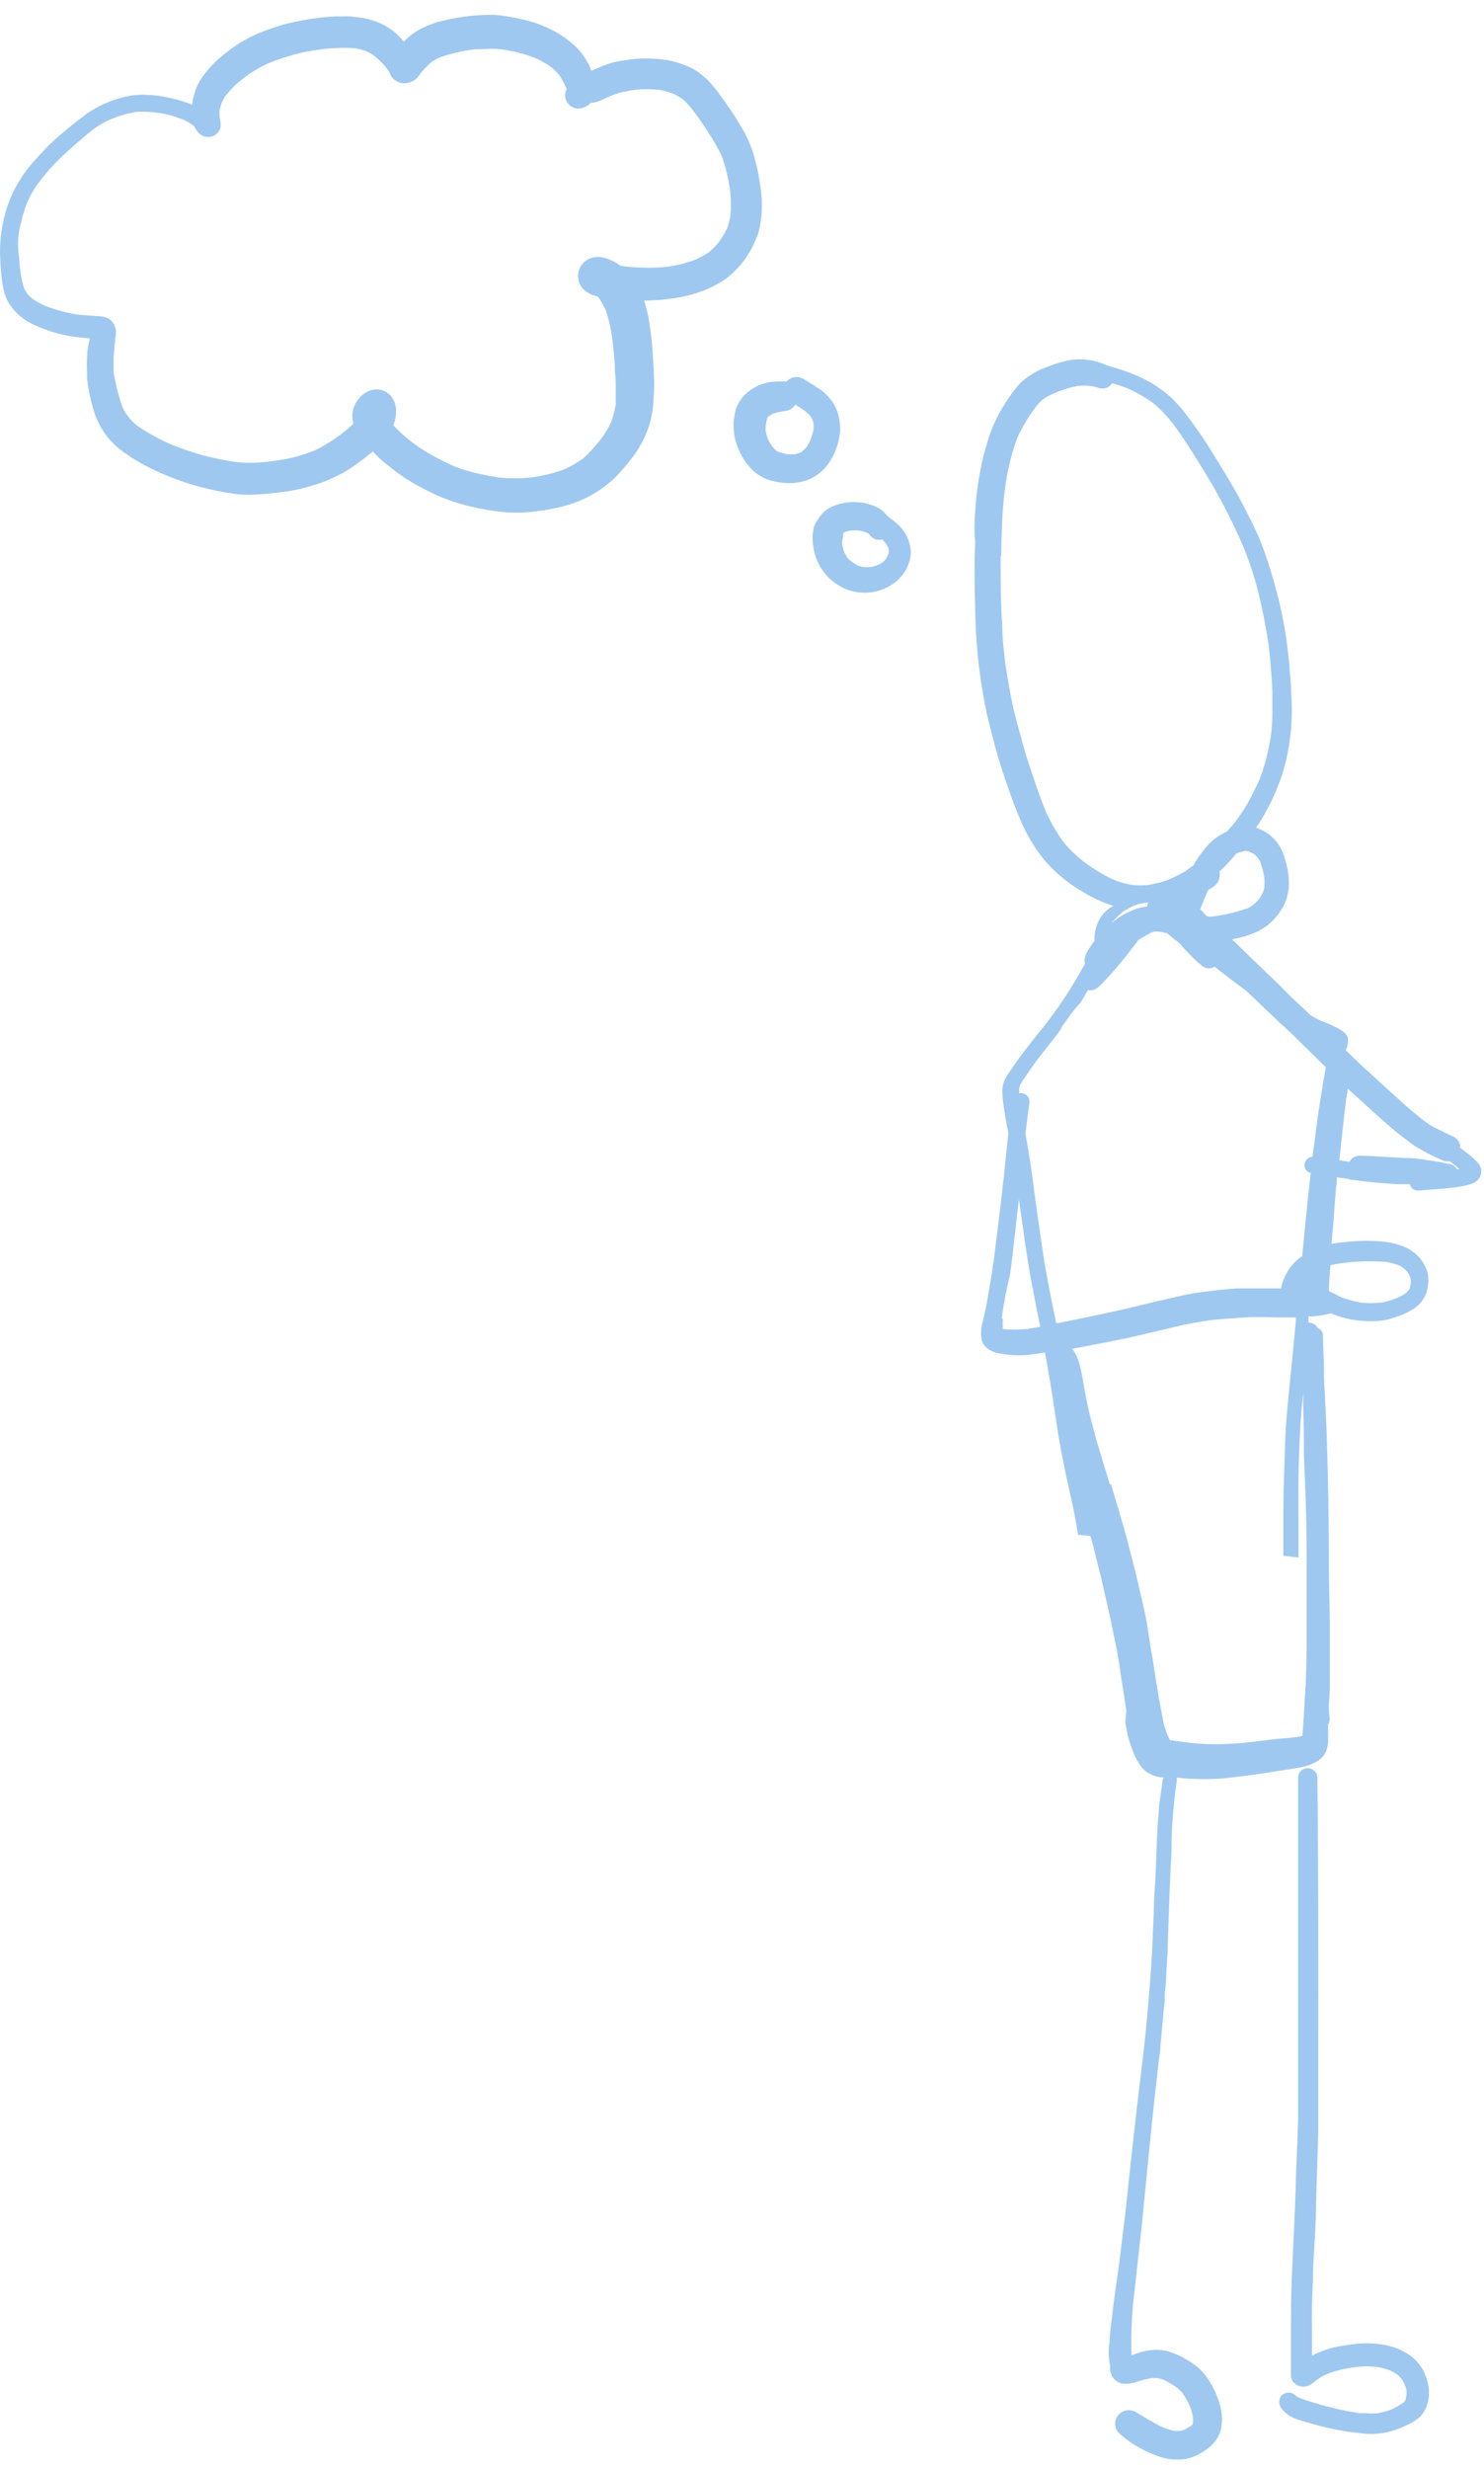 <?xml version="1.0" encoding="UTF-8"?> <svg xmlns="http://www.w3.org/2000/svg" width="77" height="128" viewBox="0 0 77 128" fill="none"><path d="M50.612 26.325C50.654 25.72 50.73 25.118 50.842 24.522C50.893 24.241 50.95 23.955 51.02 23.674C51.09 23.394 51.173 23.12 51.256 22.846C51.435 22.255 51.686 21.688 52.001 21.158C52.233 20.771 52.491 20.401 52.772 20.049C52.988 19.796 53.244 19.581 53.531 19.412C53.73 19.28 53.944 19.171 54.168 19.087C54.545 18.928 54.935 18.8 55.334 18.704C56.047 18.553 56.791 18.64 57.449 18.953C57.899 19.072 58.342 19.216 58.774 19.386C59.339 19.609 59.87 19.907 60.355 20.272C60.476 20.367 60.603 20.463 60.718 20.565C60.833 20.667 60.96 20.807 61.081 20.935C61.29 21.161 61.486 21.399 61.667 21.648C62.018 22.113 62.349 22.598 62.667 23.088C63.305 24.101 63.942 25.127 64.509 26.198C64.776 26.726 65.057 27.255 65.293 27.797C65.537 28.382 65.749 28.98 65.93 29.587C66.279 30.707 66.545 31.85 66.726 33.009C66.899 34.223 66.999 35.446 67.026 36.672C67.026 36.781 67.026 36.889 67.026 37.004C67.013 38.085 66.841 39.158 66.516 40.19C66.319 40.778 66.074 41.349 65.783 41.897C65.649 42.152 65.509 42.401 65.356 42.643L65.171 42.91C65.437 42.998 65.685 43.132 65.904 43.305C66.081 43.452 66.236 43.623 66.363 43.815C66.507 44.05 66.614 44.306 66.682 44.573C66.805 44.948 66.869 45.339 66.873 45.733C66.873 45.809 66.873 45.879 66.873 45.95C66.856 46.165 66.818 46.379 66.758 46.587C66.675 46.834 66.557 47.068 66.408 47.281C66.168 47.636 65.855 47.936 65.49 48.16C65.288 48.279 65.074 48.377 64.853 48.453C64.688 48.514 64.52 48.565 64.35 48.606L63.929 48.702L64.796 49.543C65.293 50.034 65.802 50.511 66.306 50.996L67.045 51.741L67.803 52.442L67.994 52.633C68.166 52.729 68.338 52.831 68.517 52.914C68.916 53.05 69.299 53.231 69.657 53.455C69.73 53.507 69.794 53.569 69.848 53.64C69.891 53.693 69.924 53.753 69.944 53.818C69.947 53.873 69.947 53.929 69.944 53.984C69.944 53.984 69.944 53.984 69.944 54.022C69.939 54.083 69.929 54.142 69.912 54.201C69.912 54.283 69.855 54.36 69.823 54.443C70.116 54.73 70.409 55.023 70.715 55.303L72.225 56.679C72.703 57.112 73.181 57.546 73.69 57.953L73.983 58.176C74.184 58.321 74.397 58.447 74.621 58.553L75.449 58.947C75.599 59.036 75.709 59.18 75.755 59.349C75.761 59.4 75.761 59.451 75.755 59.502L76.061 59.731C76.182 59.827 76.303 59.916 76.417 60.018L76.564 60.158C76.648 60.243 76.723 60.337 76.787 60.438L76.857 60.604C76.86 60.663 76.86 60.723 76.857 60.782C76.845 60.92 76.789 61.049 76.698 61.152C76.609 61.246 76.5 61.318 76.379 61.362C76.256 61.412 76.128 61.448 75.997 61.471C75.818 61.509 75.64 61.541 75.455 61.566H75.487H75.423C74.786 61.649 74.206 61.675 73.595 61.725C73.531 61.727 73.467 61.715 73.408 61.691C73.349 61.667 73.295 61.631 73.251 61.585C73.2 61.531 73.163 61.465 73.142 61.394H72.505C71.766 61.35 71.021 61.286 70.281 61.184L69.944 61.139H70.065L69.364 61.037C69.364 61.222 69.364 61.407 69.319 61.592C69.275 62.165 69.23 62.732 69.192 63.306C69.16 63.701 69.122 64.089 69.084 64.484L69.434 64.433L69.931 64.382C70.566 64.312 71.207 64.312 71.843 64.382C72.216 64.423 72.581 64.52 72.926 64.669C73.195 64.788 73.435 64.964 73.631 65.184C73.826 65.403 73.973 65.662 74.06 65.944C74.096 66.081 74.113 66.222 74.111 66.364C74.11 66.553 74.086 66.741 74.041 66.925C73.993 67.095 73.917 67.256 73.818 67.403C73.72 67.539 73.604 67.661 73.474 67.766C73.181 67.977 72.856 68.141 72.512 68.25C72.359 68.307 72.206 68.358 72.046 68.403C71.866 68.443 71.683 68.471 71.499 68.486C71.272 68.502 71.044 68.502 70.817 68.486C70.578 68.473 70.339 68.448 70.103 68.409C69.808 68.349 69.519 68.266 69.237 68.161L69.045 68.091C68.754 68.17 68.455 68.221 68.153 68.244C68.067 68.253 67.979 68.253 67.892 68.244V68.454C67.889 68.492 67.889 68.53 67.892 68.569C67.966 68.568 68.039 68.582 68.107 68.611C68.175 68.639 68.236 68.681 68.287 68.734C68.326 68.771 68.359 68.814 68.383 68.862C68.456 68.885 68.521 68.931 68.568 68.993C68.615 69.054 68.641 69.129 68.644 69.206C68.644 69.747 68.682 70.283 68.695 70.818C68.695 71.238 68.695 71.665 68.733 72.092C68.778 73.022 68.829 73.953 68.854 74.883C68.918 76.718 68.937 78.553 68.95 80.388V80.77C68.95 81.955 68.988 83.134 69.001 84.313C69.001 84.95 69.001 85.587 69.001 86.269V86.785C69.001 87.333 69.001 87.881 68.944 88.435C68.944 88.671 68.982 88.913 68.995 89.149C68.99 89.234 68.962 89.316 68.912 89.385C68.912 89.48 68.912 89.576 68.912 89.671C68.912 89.767 68.912 89.856 68.912 89.945C68.909 90.001 68.909 90.056 68.912 90.111C68.922 90.271 68.909 90.432 68.873 90.589C68.845 90.715 68.795 90.836 68.727 90.946C68.638 91.078 68.526 91.192 68.395 91.283C68.166 91.423 67.917 91.526 67.656 91.589C67.408 91.653 67.153 91.685 66.905 91.723C66.051 91.85 65.21 92.003 64.356 92.099C63.948 92.144 63.534 92.207 63.126 92.22C62.702 92.243 62.276 92.243 61.852 92.22C61.584 92.22 61.317 92.182 61.049 92.156C61.074 92.242 61.074 92.332 61.049 92.418C61.011 92.691 60.973 92.959 60.941 93.233C60.883 93.832 60.826 94.424 60.801 95.023C60.775 95.622 60.801 96.183 60.743 96.757C60.686 98.031 60.641 99.356 60.597 100.656C60.597 101.223 60.546 101.79 60.514 102.357C60.514 102.669 60.469 102.994 60.444 103.3C60.418 103.606 60.444 103.854 60.386 104.135L60.214 106.046C60.214 106.333 60.151 106.613 60.119 106.894L59.985 108.072C59.711 110.506 59.488 112.947 59.24 115.387C59.125 116.508 58.991 117.63 58.87 118.751C58.728 119.854 58.674 120.966 58.711 122.077V122.115C58.851 122.058 58.997 122.007 59.144 121.963C59.352 121.901 59.565 121.858 59.781 121.835C60.163 121.8 60.548 121.859 60.903 122.007C61.209 122.127 61.501 122.279 61.775 122.46C61.93 122.559 62.077 122.67 62.215 122.791C62.376 122.943 62.522 123.112 62.648 123.294C62.861 123.6 63.035 123.932 63.164 124.282C63.306 124.638 63.388 125.014 63.407 125.397V125.454C63.403 125.606 63.386 125.757 63.356 125.907C63.324 126.07 63.266 126.227 63.184 126.372C63.158 126.422 63.126 126.469 63.088 126.512C63.024 126.604 62.952 126.689 62.871 126.767C62.571 127.049 62.215 127.266 61.826 127.404C61.62 127.471 61.406 127.509 61.189 127.519C60.798 127.529 60.408 127.462 60.042 127.321C59.653 127.18 59.278 127.003 58.921 126.792C58.62 126.602 58.335 126.389 58.067 126.155C57.957 126.045 57.886 125.901 57.867 125.747C57.847 125.592 57.879 125.435 57.959 125.301C58.054 125.142 58.209 125.026 58.388 124.978C58.568 124.931 58.759 124.955 58.921 125.046C59.15 125.174 59.367 125.314 59.596 125.448C59.826 125.582 60.093 125.735 60.355 125.856C60.537 125.925 60.725 125.983 60.915 126.028H61.247L61.45 125.97C61.573 125.906 61.692 125.836 61.807 125.76L61.897 125.677V125.645V125.562C61.903 125.478 61.903 125.392 61.897 125.308C61.862 125.119 61.811 124.933 61.744 124.753C61.632 124.511 61.5 124.279 61.349 124.059C61.262 123.965 61.171 123.875 61.075 123.791C60.85 123.631 60.611 123.493 60.361 123.377C60.257 123.338 60.151 123.309 60.042 123.288H59.768C59.503 123.337 59.242 123.403 58.985 123.485C58.74 123.581 58.474 123.612 58.214 123.575C58.104 123.551 58.001 123.503 57.911 123.435C57.822 123.367 57.749 123.279 57.698 123.18C57.638 123.063 57.605 122.935 57.602 122.804C57.602 122.759 57.602 122.721 57.602 122.676C57.556 122.454 57.533 122.228 57.532 122.001C57.532 121.803 57.532 121.612 57.577 121.415C57.577 120.981 57.653 120.554 57.698 120.14C57.793 119.236 57.933 118.331 58.061 117.426C58.201 116.273 58.354 115.113 58.475 113.953C58.596 112.794 58.736 111.5 58.876 110.277C59.029 108.931 59.187 107.588 59.348 106.25C59.424 105.645 59.475 105.04 59.533 104.434C59.59 103.829 59.635 103.217 59.686 102.606C59.775 101.484 59.813 100.363 59.864 99.235C59.864 98.598 59.921 97.961 59.953 97.292C59.985 96.623 59.998 96.113 60.023 95.527C60.049 94.941 60.068 94.514 60.119 94.01C60.119 93.736 60.163 93.456 60.202 93.182C60.24 92.908 60.285 92.577 60.329 92.277C60.337 92.234 60.354 92.192 60.38 92.156C60.271 92.152 60.162 92.137 60.055 92.112C59.92 92.078 59.79 92.029 59.666 91.965C59.544 91.905 59.432 91.825 59.335 91.729C59.162 91.539 59.019 91.324 58.908 91.092C58.774 90.785 58.659 90.471 58.564 90.149C58.488 89.869 58.443 89.576 58.386 89.289L58.443 88.697L58.252 87.46C58.175 86.97 58.105 86.486 58.029 85.995C57.953 85.504 57.863 85.16 57.781 84.721C57.615 83.867 57.411 83.013 57.22 82.172C57.143 81.822 57.054 81.471 56.965 81.127C56.876 80.783 56.793 80.407 56.697 80.05C56.659 79.91 56.614 79.77 56.576 79.63L55.939 79.572C55.882 79.222 55.824 78.878 55.754 78.527C55.659 78.018 55.538 77.502 55.423 76.992C55.308 76.482 55.206 75.934 55.098 75.405C54.99 74.876 54.913 74.399 54.837 73.895C54.76 73.392 54.678 72.857 54.601 72.341C54.486 71.595 54.359 70.856 54.219 70.117L53.664 70.206C53.371 70.248 53.075 70.267 52.779 70.263C52.436 70.26 52.094 70.222 51.759 70.149C51.597 70.111 51.442 70.046 51.3 69.958C51.206 69.898 51.123 69.82 51.059 69.728C50.994 69.636 50.949 69.532 50.925 69.422C50.88 69.108 50.906 68.788 51.001 68.486C51.071 68.199 51.135 67.906 51.192 67.613C51.294 67.014 51.409 66.409 51.498 65.803C51.498 65.669 51.536 65.536 51.555 65.402C51.708 64.223 51.849 63.038 51.989 61.859C52.059 61.222 52.135 60.585 52.193 59.948C52.231 59.566 52.275 59.177 52.32 58.788C52.32 58.635 52.263 58.482 52.237 58.33C52.193 58.068 52.148 57.813 52.11 57.552C52.062 57.28 52.03 57.006 52.014 56.73C51.997 56.542 52.012 56.352 52.059 56.169C52.133 55.962 52.239 55.766 52.371 55.59L52.811 54.953C53.263 54.315 53.766 53.716 54.251 53.105C54.828 52.361 55.358 51.583 55.837 50.773L56.296 49.97C56.264 49.849 56.264 49.721 56.296 49.6C56.34 49.48 56.398 49.364 56.468 49.256C56.538 49.129 56.621 49.014 56.704 48.893L56.786 48.785C56.79 48.738 56.79 48.691 56.786 48.645C56.793 48.444 56.825 48.245 56.882 48.052C56.94 47.867 57.024 47.691 57.131 47.53C57.295 47.293 57.514 47.099 57.768 46.962C57.237 46.796 56.728 46.567 56.251 46.281C55.725 45.979 55.234 45.62 54.786 45.21C54.344 44.802 53.959 44.337 53.639 43.828C53.486 43.586 53.34 43.343 53.212 43.089C53.085 42.834 52.919 42.451 52.791 42.139C52.569 41.61 52.384 41.062 52.199 40.521C52.014 39.979 51.823 39.4 51.67 38.839C51.517 38.278 51.358 37.654 51.218 37.055C51.078 36.456 50.995 35.901 50.899 35.322C50.719 34.102 50.62 32.872 50.6 31.639C50.568 30.454 50.549 29.269 50.6 28.077C50.536 27.529 50.568 26.892 50.612 26.325ZM58.175 47.351L58.016 47.485L57.94 47.555L57.787 47.721C57.768 47.736 57.751 47.753 57.736 47.772C57.715 47.798 57.695 47.825 57.678 47.855C57.789 47.758 57.907 47.669 58.029 47.587C58.314 47.394 58.623 47.238 58.947 47.122C59.134 47.057 59.329 47.016 59.526 47.001C59.53 46.928 59.547 46.857 59.577 46.791H59.501C59.408 46.803 59.317 46.822 59.227 46.848H59.157C58.933 46.908 58.719 46.998 58.52 47.115C58.398 47.179 58.283 47.254 58.175 47.339V47.351ZM64.687 47.115C64.8 47.065 64.906 47.003 65.006 46.931C65.124 46.832 65.232 46.723 65.331 46.606C65.403 46.499 65.469 46.388 65.528 46.274C65.558 46.198 65.582 46.119 65.598 46.039C65.614 45.846 65.614 45.652 65.598 45.459C65.547 45.195 65.477 44.935 65.388 44.681C65.35 44.611 65.318 44.548 65.273 44.478L65.101 44.306C65.024 44.255 64.943 44.21 64.859 44.172C64.796 44.146 64.729 44.127 64.662 44.114H64.611C64.457 44.147 64.306 44.19 64.158 44.242C64.005 44.42 63.853 44.599 63.693 44.771C63.534 44.943 63.413 45.051 63.273 45.191C63.307 45.349 63.289 45.513 63.223 45.66C63.156 45.807 63.044 45.928 62.903 46.007L62.725 46.121L62.667 46.172C62.534 46.491 62.406 46.81 62.272 47.141C62.368 47.236 62.464 47.332 62.553 47.434C62.586 47.458 62.615 47.486 62.642 47.517H62.706H62.897C63.507 47.445 64.107 47.306 64.687 47.103V47.115ZM75.322 60.279L75.219 60.203C75.069 60.225 74.915 60.198 74.78 60.126C74.314 59.925 73.862 59.69 73.429 59.425C73.275 59.325 73.126 59.216 72.983 59.1C72.805 58.967 72.62 58.826 72.448 58.686C71.894 58.221 71.352 57.737 70.817 57.246L69.925 56.437C69.925 56.647 69.861 56.851 69.835 57.074C69.708 58.1 69.606 59.126 69.492 60.152L70.02 60.235C70.07 60.138 70.146 60.056 70.239 60C70.333 59.944 70.44 59.915 70.549 59.916C70.951 59.916 71.352 59.954 71.753 59.973L72.894 60.037C73.259 60.037 73.622 60.069 73.983 60.133C74.404 60.19 74.812 60.266 75.258 60.356C75.328 60.373 75.394 60.405 75.452 60.45C75.509 60.495 75.556 60.552 75.589 60.617H75.736C75.583 60.483 75.455 60.381 75.322 60.279ZM69.218 67.065C69.3 67.091 69.376 67.134 69.441 67.192C69.809 67.346 70.194 67.459 70.587 67.53C70.956 67.571 71.328 67.571 71.696 67.53C71.975 67.474 72.249 67.391 72.512 67.281C72.656 67.219 72.794 67.144 72.926 67.058C72.984 67.007 73.039 66.951 73.091 66.893L73.136 66.816C73.163 66.735 73.184 66.652 73.2 66.568C73.206 66.487 73.206 66.406 73.2 66.326C73.189 66.265 73.172 66.205 73.149 66.147C73.115 66.081 73.077 66.017 73.034 65.956C72.969 65.879 72.899 65.807 72.824 65.74C72.737 65.681 72.645 65.63 72.55 65.587C72.342 65.514 72.129 65.458 71.913 65.421C71.111 65.363 70.306 65.39 69.511 65.504L69.033 65.593C68.995 66.039 68.956 66.485 68.95 66.931L69.103 67.014L69.218 67.065ZM57.64 76.941C57.895 77.769 58.137 78.591 58.373 79.419C58.469 79.757 58.558 80.095 58.641 80.439C58.724 80.783 58.851 81.216 58.94 81.611C59.125 82.427 59.329 83.236 59.494 84.058L59.717 85.511C59.813 85.963 59.864 86.415 59.94 86.868C60.017 87.32 60.068 87.677 60.138 88.078C60.208 88.48 60.278 88.83 60.355 89.213C60.4 89.45 60.468 89.683 60.559 89.907C60.609 90.015 60.654 90.117 60.711 90.219C61.208 90.283 61.705 90.366 62.209 90.398C62.798 90.439 63.39 90.439 63.98 90.398C64.534 90.366 65.082 90.302 65.637 90.226C66.191 90.149 66.733 90.124 67.274 90.06L67.58 89.996C67.637 89.27 67.669 88.537 67.72 87.804C67.771 87.072 67.79 86.186 67.797 85.371C67.797 83.701 67.797 82.032 67.797 80.362C67.797 78.693 67.72 77.068 67.656 75.418C67.656 74.622 67.656 73.825 67.618 73.029C67.618 72.755 67.618 72.481 67.618 72.2C67.561 72.742 67.51 73.284 67.478 73.825C67.427 74.711 67.395 75.597 67.376 76.482C67.357 77.368 67.376 78.272 67.376 79.165C67.376 79.566 67.376 79.967 67.376 80.362V80.751L66.592 80.662V80.324C66.592 79.904 66.592 79.483 66.592 79.05C66.592 78.145 66.592 77.247 66.631 76.342C66.669 75.437 66.669 74.641 66.733 73.793C66.796 72.946 66.898 72.022 66.981 71.136C67.064 70.251 67.159 69.384 67.236 68.505C67.236 68.435 67.236 68.371 67.236 68.301H66.433C65.828 68.301 65.216 68.256 64.604 68.301C63.993 68.346 63.33 68.384 62.725 68.454L61.877 68.594C61.572 68.651 61.24 68.722 60.966 68.792L59.208 69.206C58.023 69.486 56.818 69.703 55.62 69.932C55.773 70.103 55.886 70.305 55.952 70.525C56.021 70.733 56.076 70.946 56.117 71.162C56.194 71.525 56.239 71.895 56.315 72.264C56.391 72.634 56.455 73.016 56.551 73.379C56.646 73.742 56.774 74.214 56.888 74.653C57.092 75.348 57.341 76.151 57.583 76.954L57.64 76.941ZM52.033 68.358C52.024 68.541 52.024 68.724 52.033 68.906C52.444 68.945 52.858 68.945 53.269 68.906C53.505 68.874 53.741 68.83 53.977 68.785L53.728 67.549C53.633 67.046 53.531 66.542 53.441 66.033C53.263 65.007 53.123 63.975 52.976 62.943C52.938 62.688 52.906 62.433 52.868 62.178C52.76 63.146 52.645 64.089 52.537 65.071C52.498 65.389 52.454 65.708 52.416 66.026C52.231 66.804 52.072 67.587 51.976 68.371L52.033 68.358ZM55.104 53.283C54.716 53.812 54.302 54.328 53.894 54.844C53.732 55.052 53.58 55.265 53.435 55.481C53.352 55.602 53.276 55.724 53.187 55.844C53.092 55.972 53.007 56.106 52.932 56.246C52.912 56.302 52.895 56.36 52.881 56.418C52.881 56.507 52.881 56.596 52.881 56.686C52.95 56.667 53.022 56.667 53.091 56.686C53.204 56.718 53.301 56.793 53.359 56.896C53.417 57.001 53.433 57.124 53.403 57.24L53.365 57.527C53.308 57.947 53.257 58.361 53.206 58.801C53.244 58.986 53.276 59.164 53.308 59.349C53.448 60.139 53.556 60.935 53.658 61.725C53.798 62.777 53.951 63.828 54.11 64.911C54.27 65.995 54.474 66.969 54.678 67.995C54.722 68.193 54.76 68.397 54.799 68.594H54.926L56.71 68.225C57.315 68.103 57.921 67.97 58.52 67.829C59.118 67.689 59.711 67.536 60.31 67.403C60.909 67.269 61.482 67.116 62.081 67.027C62.782 66.925 63.483 66.848 64.184 66.797C64.502 66.797 64.821 66.797 65.14 66.797C65.458 66.797 65.777 66.797 66.057 66.797H66.484V66.715C66.539 66.471 66.629 66.237 66.752 66.02C66.944 65.659 67.225 65.352 67.567 65.128C67.631 64.453 67.701 63.771 67.765 63.095C67.829 62.42 67.924 61.573 68.007 60.808L67.892 60.77C67.827 60.73 67.772 60.675 67.733 60.611C67.7 60.545 67.684 60.472 67.686 60.398C67.689 60.325 67.709 60.253 67.747 60.189C67.784 60.126 67.837 60.073 67.9 60.035C67.963 59.997 68.035 59.976 68.109 59.973C68.109 59.744 68.166 59.515 68.198 59.279C68.255 58.833 68.306 58.387 68.37 57.934C68.434 57.482 68.504 57.055 68.574 56.609C68.644 56.163 68.708 55.774 68.797 55.335L67.758 54.315L67.013 53.583L66.267 52.895L64.687 51.391C64.133 50.977 63.572 50.556 63.024 50.117C62.958 50.16 62.884 50.189 62.805 50.2C62.727 50.211 62.647 50.204 62.572 50.18C62.474 50.155 62.386 50.102 62.317 50.027L62.164 49.9L61.979 49.728L61.591 49.339C61.463 49.205 61.336 49.065 61.221 48.919L60.775 48.568L60.559 48.383L60.157 48.301C60.072 48.294 59.987 48.294 59.902 48.301L59.756 48.339C59.584 48.428 59.412 48.53 59.24 48.626L59.08 48.727L59.048 48.766C58.704 49.218 58.36 49.658 57.997 50.091L57.481 50.677L57.213 50.964L57.092 51.079C57.025 51.158 56.943 51.223 56.85 51.27C56.731 51.339 56.589 51.36 56.455 51.327C56.334 51.537 56.207 51.748 56.079 51.964C55.684 52.378 55.378 52.85 55.047 53.296L55.104 53.283ZM51.919 28.829C51.919 30.02 51.919 31.212 52.001 32.397C52.001 33.079 52.091 33.761 52.167 34.436C52.25 34.984 52.346 35.526 52.447 36.074C52.549 36.621 52.696 37.201 52.849 37.762C53.002 38.323 53.161 38.922 53.346 39.489C53.531 40.056 53.728 40.629 53.926 41.203C54.021 41.47 54.13 41.744 54.238 42.012C54.346 42.279 54.499 42.566 54.652 42.834C54.798 43.093 54.957 43.344 55.13 43.586C55.293 43.798 55.472 43.999 55.665 44.184C55.854 44.364 56.051 44.535 56.258 44.694C56.702 45.025 57.175 45.315 57.672 45.561L57.908 45.656C58.188 45.761 58.479 45.838 58.774 45.886C59.031 45.908 59.289 45.908 59.545 45.886C59.775 45.847 59.991 45.803 60.214 45.746C60.432 45.682 60.645 45.603 60.852 45.51C61.046 45.421 61.236 45.321 61.419 45.21H61.457C61.61 45.089 61.769 44.968 61.935 44.86L62.062 44.63C62.162 44.469 62.27 44.314 62.387 44.165C62.587 43.886 62.827 43.639 63.101 43.433C63.276 43.307 63.464 43.2 63.661 43.114C63.84 42.91 64.025 42.706 64.19 42.477C64.356 42.248 64.407 42.178 64.509 42.025C64.611 41.872 64.719 41.674 64.815 41.496C65.006 41.152 65.178 40.795 65.344 40.432C65.481 40.087 65.596 39.734 65.688 39.374C65.79 38.979 65.872 38.578 65.942 38.176C65.987 37.81 66.013 37.442 66.019 37.074C66.019 36.653 66.019 36.233 66.019 35.8C65.981 35.009 65.917 34.226 65.828 33.442C65.688 32.537 65.516 31.633 65.299 30.747C65.085 29.876 64.801 29.024 64.451 28.198C63.982 27.127 63.452 26.082 62.865 25.07C62.228 24.012 61.591 22.961 60.864 21.967C60.699 21.763 60.527 21.565 60.348 21.368C60.165 21.18 59.969 21.006 59.762 20.845C59.362 20.563 58.935 20.322 58.488 20.125C58.233 20.03 57.972 19.941 57.71 19.864C57.658 19.945 57.589 20.012 57.507 20.062C57.364 20.143 57.194 20.166 57.035 20.125C56.893 20.072 56.745 20.034 56.595 20.011C56.362 19.988 56.128 19.988 55.895 20.011C55.474 20.097 55.064 20.227 54.671 20.399L54.384 20.54C54.283 20.591 54.187 20.653 54.098 20.724C53.96 20.839 53.836 20.97 53.728 21.113C53.531 21.387 53.34 21.667 53.167 21.96C53.02 22.212 52.886 22.472 52.766 22.738C52.456 23.612 52.242 24.518 52.129 25.439C52.065 26 52.021 26.554 51.995 27.115C51.97 27.676 51.95 28.281 51.95 28.861L51.919 28.829Z" fill="#9EC8F0"></path><path d="M42.464 26.892C42.582 26.688 42.748 26.515 42.948 26.389C43.43 26.105 43.991 25.984 44.547 26.044C44.889 26.07 45.222 26.16 45.529 26.312C45.664 26.38 45.787 26.471 45.892 26.58C45.944 26.632 45.993 26.687 46.038 26.745L46.401 27.032C46.651 27.215 46.858 27.451 47.007 27.723C47.155 27.995 47.242 28.297 47.262 28.606V28.689C47.236 29.013 47.136 29.327 46.969 29.606C46.761 29.938 46.471 30.21 46.128 30.396C45.599 30.697 44.979 30.799 44.382 30.683C44.16 30.647 43.944 30.576 43.745 30.473C43.42 30.32 43.13 30.103 42.891 29.836C42.584 29.494 42.365 29.083 42.254 28.638C42.207 28.428 42.177 28.215 42.164 28.001C42.157 27.787 42.176 27.573 42.222 27.363C42.277 27.194 42.359 27.035 42.464 26.892ZM43.687 28.166C43.715 28.324 43.755 28.48 43.808 28.631C43.856 28.73 43.909 28.825 43.968 28.918C44.031 28.989 44.099 29.055 44.172 29.116C44.285 29.194 44.404 29.264 44.528 29.326C44.62 29.357 44.714 29.383 44.809 29.402C44.925 29.409 45.042 29.409 45.159 29.402C45.292 29.379 45.422 29.343 45.548 29.294C45.634 29.253 45.717 29.207 45.796 29.154C45.848 29.108 45.897 29.059 45.943 29.007C45.991 28.942 46.031 28.871 46.064 28.797C46.087 28.737 46.106 28.675 46.121 28.612V28.51L46.083 28.377C46.044 28.299 46 28.224 45.949 28.154C45.892 28.087 45.831 28.025 45.764 27.969C45.666 27.991 45.563 27.991 45.465 27.969C45.309 27.922 45.175 27.82 45.089 27.682L44.955 27.605C44.84 27.567 44.723 27.535 44.605 27.51C44.444 27.494 44.282 27.494 44.12 27.51C44.027 27.523 43.935 27.547 43.847 27.58L43.751 27.631V27.663C43.751 27.701 43.751 27.746 43.751 27.79C43.72 27.914 43.699 28.039 43.687 28.166Z" fill="#9EC8F0"></path><path d="M38.2 21.157C38.278 20.964 38.383 20.781 38.512 20.616C38.639 20.463 38.787 20.328 38.951 20.215C39.216 20.033 39.512 19.904 39.824 19.832C40.089 19.783 40.358 19.766 40.627 19.781C40.688 19.775 40.75 19.775 40.812 19.781C40.916 19.663 41.057 19.584 41.213 19.557C41.368 19.53 41.528 19.558 41.666 19.635C41.92 19.788 42.175 19.934 42.417 20.1C42.716 20.288 42.976 20.533 43.182 20.82C43.379 21.112 43.508 21.446 43.558 21.795C43.578 21.919 43.589 22.045 43.59 22.171C43.59 22.234 43.59 22.298 43.59 22.368C43.573 22.544 43.543 22.719 43.501 22.891C43.405 23.279 43.243 23.647 43.023 23.98C42.79 24.331 42.469 24.614 42.093 24.802C41.712 24.978 41.295 25.061 40.876 25.044C40.551 25.038 40.23 24.986 39.92 24.891C39.566 24.779 39.246 24.58 38.989 24.311C38.722 24.033 38.506 23.71 38.352 23.356C38.268 23.173 38.2 22.983 38.148 22.789C38.096 22.561 38.067 22.328 38.059 22.094C38.056 21.906 38.075 21.717 38.117 21.534C38.129 21.405 38.157 21.279 38.2 21.157ZM39.722 22.33C39.753 22.475 39.793 22.617 39.843 22.757C39.909 22.893 39.983 23.025 40.066 23.152C40.13 23.222 40.194 23.292 40.264 23.356L40.372 23.426C40.526 23.477 40.684 23.517 40.844 23.547C40.982 23.556 41.12 23.556 41.258 23.547L41.506 23.477L41.602 23.419C41.687 23.348 41.768 23.271 41.844 23.19C41.921 23.072 41.989 22.948 42.048 22.82C42.117 22.64 42.172 22.455 42.214 22.266C42.22 22.179 42.22 22.092 42.214 22.005C42.214 21.909 42.163 21.807 42.131 21.712L42.048 21.565C41.963 21.476 41.874 21.39 41.78 21.311C41.608 21.189 41.436 21.081 41.258 20.979C41.162 21.135 41.009 21.248 40.831 21.291C40.589 21.323 40.351 21.374 40.117 21.444L39.894 21.578L39.805 21.667V21.725C39.784 21.789 39.767 21.855 39.754 21.922C39.73 22.061 39.719 22.202 39.722 22.343V22.33Z" fill="#9EC8F0"></path><path d="M0.518 10.326C0.846 9.532 1.321 8.808 1.919 8.191C2.028 8.064 2.142 7.936 2.264 7.815C2.385 7.694 2.537 7.516 2.69 7.382C3.267 6.856 3.871 6.36 4.5 5.897C5.064 5.506 5.695 5.219 6.36 5.05C6.798 4.932 7.253 4.889 7.705 4.923C7.948 4.935 8.191 4.961 8.431 4.999C8.796 5.061 9.156 5.149 9.508 5.26C9.667 5.311 9.827 5.369 9.979 5.432C9.979 5.432 9.979 5.388 9.979 5.369C10.006 5.172 10.049 4.978 10.107 4.789C10.189 4.513 10.316 4.253 10.483 4.018C10.634 3.81 10.795 3.61 10.967 3.419C11.248 3.125 11.556 2.856 11.885 2.616C12.161 2.404 12.453 2.212 12.758 2.043C13.138 1.834 13.537 1.659 13.949 1.52C14.274 1.412 14.586 1.291 14.937 1.214C15.729 1.023 16.538 0.902 17.351 0.851C17.492 0.851 17.632 0.851 17.772 0.851C17.897 0.845 18.023 0.845 18.148 0.851L18.785 0.921C19.174 0.986 19.55 1.111 19.9 1.291C20.217 1.453 20.504 1.669 20.747 1.928L20.951 2.157L20.99 2.119C21.205 1.902 21.447 1.714 21.71 1.558C21.945 1.431 22.19 1.322 22.442 1.233C22.629 1.163 22.82 1.107 23.016 1.068C23.877 0.858 24.761 0.758 25.647 0.768C26.191 0.815 26.73 0.907 27.259 1.042C27.886 1.195 28.485 1.442 29.037 1.775C29.213 1.887 29.384 2.008 29.547 2.138C29.733 2.286 29.907 2.448 30.069 2.622C30.313 2.913 30.511 3.24 30.655 3.591C30.663 3.62 30.674 3.647 30.687 3.674C30.974 3.54 31.261 3.419 31.56 3.311C31.731 3.253 31.905 3.209 32.083 3.177C32.299 3.139 32.522 3.107 32.72 3.081C33.079 3.035 33.441 3.02 33.803 3.037C34.203 3.048 34.6 3.101 34.988 3.196C35.26 3.272 35.526 3.368 35.784 3.483C36.014 3.59 36.228 3.728 36.422 3.89C36.641 4.063 36.84 4.259 37.014 4.477C37.314 4.84 37.581 5.228 37.849 5.611C38.04 5.891 38.231 6.184 38.397 6.477C38.712 6.974 38.956 7.513 39.123 8.077C39.212 8.421 39.308 8.765 39.365 9.115C39.423 9.466 39.461 9.714 39.499 10.02C39.523 10.176 39.533 10.334 39.531 10.491C39.531 10.606 39.531 10.727 39.531 10.848C39.514 11.158 39.478 11.467 39.423 11.772C39.367 12.039 39.28 12.298 39.161 12.543C39.069 12.765 38.956 12.979 38.824 13.18C38.519 13.675 38.123 14.107 37.658 14.454C37.247 14.74 36.799 14.967 36.326 15.13C35.799 15.317 35.251 15.441 34.695 15.499C34.272 15.553 33.847 15.583 33.421 15.589C33.509 15.86 33.582 16.137 33.637 16.417C33.779 17.23 33.866 18.052 33.898 18.876C33.965 19.678 33.953 20.485 33.86 21.285C33.822 21.521 33.771 21.755 33.707 21.986C33.626 22.235 33.53 22.48 33.421 22.718C33.228 23.13 32.984 23.515 32.694 23.865C32.455 24.172 32.2 24.465 31.93 24.745C31.238 25.414 30.394 25.906 29.47 26.178C28.946 26.334 28.408 26.443 27.865 26.503C27.333 26.576 26.795 26.596 26.259 26.561C25.66 26.506 25.067 26.41 24.481 26.274C23.621 26.083 22.791 25.774 22.015 25.356C21.692 25.194 21.377 25.016 21.072 24.821C20.703 24.579 20.359 24.311 20.021 24.044C19.78 23.849 19.555 23.636 19.346 23.407C19.142 23.585 18.919 23.744 18.709 23.91C18.425 24.125 18.13 24.323 17.823 24.503C17.451 24.706 17.063 24.881 16.663 25.025C15.909 25.297 15.123 25.473 14.325 25.547C13.936 25.598 13.548 25.63 13.152 25.643C12.974 25.656 12.796 25.656 12.617 25.643C12.375 25.643 12.133 25.598 11.891 25.56C10.346 25.323 8.852 24.829 7.469 24.101C7.145 23.928 6.832 23.734 6.532 23.521C6.182 23.292 5.868 23.011 5.602 22.687C5.442 22.487 5.3 22.273 5.175 22.049C5.034 21.782 4.921 21.5 4.838 21.208C4.692 20.703 4.586 20.188 4.519 19.666C4.519 19.603 4.519 19.539 4.519 19.475C4.516 19.422 4.516 19.369 4.519 19.316C4.503 19.04 4.503 18.764 4.519 18.488C4.528 18.239 4.56 17.992 4.615 17.749C4.628 17.68 4.645 17.612 4.666 17.545L4.028 17.481C3.65 17.437 3.275 17.365 2.907 17.264C2.524 17.154 2.149 17.015 1.786 16.85C1.391 16.675 1.037 16.419 0.747 16.098C0.491 15.825 0.308 15.492 0.212 15.13C0.143 14.839 0.096 14.543 0.072 14.244C0.033 13.9 0.014 13.55 0.002 13.206C-0.017 12.221 0.158 11.242 0.518 10.326ZM0.996 13.403C0.996 13.658 1.047 13.907 1.072 14.161C1.11 14.439 1.174 14.712 1.263 14.977C1.302 15.053 1.344 15.128 1.391 15.2C1.482 15.308 1.582 15.408 1.69 15.499C1.893 15.632 2.106 15.749 2.327 15.85C2.882 16.066 3.459 16.222 4.048 16.315C4.398 16.347 4.748 16.366 5.105 16.392C5.301 16.392 5.494 16.443 5.666 16.538C5.782 16.62 5.876 16.73 5.937 16.858C5.999 16.987 6.026 17.129 6.016 17.271C6.011 17.376 5.996 17.48 5.972 17.583V17.698L5.934 17.94C5.934 18.122 5.921 18.307 5.895 18.494C5.895 18.698 5.895 18.902 5.895 19.131V19.195V19.246C5.895 19.246 5.895 19.284 5.895 19.303C5.996 19.921 6.152 20.529 6.36 21.119C6.431 21.272 6.516 21.417 6.615 21.552C6.758 21.735 6.918 21.904 7.093 22.056C7.665 22.446 8.273 22.781 8.909 23.056C9.43 23.265 9.962 23.446 10.502 23.598C11.043 23.741 11.592 23.856 12.146 23.942C12.473 23.984 12.803 24.001 13.133 23.993C13.484 23.993 13.828 23.948 14.172 23.904L14.65 23.827C14.835 23.804 15.018 23.768 15.198 23.719C15.395 23.668 15.586 23.617 15.778 23.553C15.969 23.489 16.128 23.432 16.3 23.362C16.52 23.264 16.733 23.151 16.937 23.024C17.197 22.868 17.448 22.698 17.689 22.515L17.517 22.648L17.606 22.585L17.836 22.4C18.011 22.267 18.177 22.123 18.333 21.967C18.306 21.864 18.289 21.76 18.282 21.654C18.281 21.498 18.296 21.342 18.326 21.189L18.46 20.89C18.512 20.798 18.574 20.713 18.645 20.635C18.812 20.438 19.034 20.294 19.282 20.221C19.447 20.177 19.621 20.177 19.786 20.221C19.952 20.264 20.103 20.35 20.225 20.469C20.432 20.688 20.548 20.977 20.55 21.279C20.553 21.422 20.54 21.565 20.512 21.705C20.489 21.822 20.453 21.935 20.403 22.043C20.693 22.356 21.008 22.644 21.346 22.903C21.635 23.124 21.937 23.326 22.251 23.509C22.679 23.754 23.119 23.978 23.57 24.178C24.034 24.36 24.514 24.499 25.004 24.592C25.284 24.649 25.564 24.706 25.845 24.751C26.423 24.818 27.006 24.818 27.584 24.751C28.17 24.673 28.744 24.53 29.298 24.324C29.635 24.168 29.957 23.983 30.26 23.77C30.539 23.512 30.799 23.236 31.038 22.942L31.197 22.738C31.395 22.473 31.565 22.189 31.707 21.89C31.813 21.596 31.894 21.293 31.949 20.985C31.949 20.724 31.949 20.463 31.949 20.195C31.949 19.928 31.949 19.558 31.91 19.259C31.91 18.704 31.834 18.163 31.777 17.615C31.713 17.102 31.6 16.596 31.439 16.105C31.338 15.884 31.221 15.671 31.089 15.468C31.056 15.426 31.02 15.388 30.98 15.353H30.936C30.699 15.298 30.48 15.184 30.299 15.022C30.169 14.899 30.076 14.743 30.029 14.572C29.981 14.4 29.982 14.218 30.031 14.047C30.062 13.926 30.117 13.812 30.192 13.713C30.268 13.613 30.363 13.53 30.471 13.467C30.626 13.377 30.801 13.327 30.98 13.32C31.261 13.323 31.537 13.395 31.783 13.531C31.927 13.59 32.06 13.672 32.178 13.773L32.503 13.824H32.452H32.541C33.257 13.9 33.979 13.9 34.695 13.824C35.178 13.749 35.652 13.625 36.109 13.454C36.35 13.345 36.58 13.215 36.797 13.066C36.985 12.907 37.156 12.73 37.307 12.537C37.465 12.317 37.606 12.084 37.728 11.842C37.803 11.636 37.858 11.422 37.893 11.205C37.938 10.794 37.938 10.38 37.893 9.969C37.814 9.331 37.667 8.703 37.454 8.096C37.24 7.654 36.996 7.228 36.721 6.821C36.568 6.586 36.415 6.35 36.25 6.12C36.084 5.891 36.033 5.821 35.918 5.674C35.781 5.497 35.63 5.331 35.466 5.178C35.308 5.064 35.142 4.961 34.969 4.872C34.728 4.782 34.481 4.712 34.23 4.661C33.995 4.638 33.759 4.627 33.523 4.63C33.28 4.63 33.038 4.63 32.79 4.681L32.274 4.776C32.098 4.818 31.925 4.873 31.758 4.942L31.12 5.222C30.977 5.296 30.817 5.331 30.655 5.324C30.605 5.385 30.545 5.437 30.477 5.477C30.389 5.535 30.292 5.578 30.19 5.604C30.044 5.643 29.89 5.633 29.751 5.575C29.612 5.518 29.495 5.416 29.419 5.286C29.372 5.207 29.341 5.12 29.329 5.029C29.317 4.938 29.324 4.845 29.349 4.757C29.364 4.709 29.383 4.662 29.407 4.617C29.296 4.357 29.161 4.107 29.005 3.871C28.885 3.736 28.755 3.611 28.616 3.495C28.388 3.326 28.142 3.18 27.884 3.062L27.673 2.967C27.123 2.767 26.553 2.629 25.972 2.552C25.644 2.524 25.313 2.524 24.985 2.552H24.672C24.047 2.623 23.432 2.762 22.837 2.967C22.679 3.034 22.527 3.117 22.385 3.215C22.199 3.377 22.026 3.554 21.869 3.744L21.824 3.801L21.678 3.999L21.62 4.056C21.521 4.163 21.392 4.238 21.251 4.273C21.137 4.313 21.015 4.327 20.895 4.313C20.775 4.3 20.659 4.26 20.556 4.196C20.39 4.101 20.267 3.946 20.212 3.763C20.169 3.683 20.12 3.607 20.066 3.534C19.871 3.304 19.658 3.091 19.429 2.896C19.301 2.808 19.166 2.729 19.027 2.661C18.819 2.589 18.606 2.534 18.39 2.495C18.063 2.476 17.736 2.476 17.409 2.495C17.108 2.507 16.808 2.534 16.51 2.578C16.08 2.635 15.655 2.72 15.236 2.833C14.79 2.967 14.357 3.107 13.924 3.279C13.472 3.486 13.044 3.742 12.649 4.043C12.485 4.167 12.328 4.298 12.178 4.438C12.012 4.61 11.853 4.782 11.7 4.967C11.631 5.073 11.569 5.184 11.515 5.299C11.465 5.434 11.425 5.572 11.394 5.713C11.384 5.829 11.384 5.947 11.394 6.063C11.417 6.173 11.434 6.283 11.445 6.394C11.454 6.464 11.454 6.535 11.445 6.605C11.412 6.72 11.351 6.825 11.267 6.911C11.186 6.993 11.085 7.053 10.973 7.083C10.801 7.127 10.618 7.102 10.464 7.013C10.415 6.984 10.37 6.95 10.33 6.911C10.223 6.81 10.139 6.689 10.081 6.554L9.967 6.458C9.82 6.357 9.664 6.27 9.502 6.197C9.285 6.12 9.062 6.044 8.864 5.98C8.655 5.925 8.442 5.883 8.227 5.853C7.829 5.795 7.425 5.778 7.023 5.802C6.588 5.887 6.161 6.013 5.749 6.178C5.466 6.3 5.197 6.451 4.946 6.63L4.659 6.847C4.226 7.21 3.793 7.573 3.385 7.956C2.922 8.378 2.496 8.838 2.111 9.332C1.842 9.676 1.613 10.05 1.429 10.447C1.309 10.757 1.207 11.074 1.123 11.396C1.123 11.524 1.053 11.645 1.034 11.766C1.015 11.887 0.976 12.078 0.951 12.231C0.922 12.618 0.937 13.007 0.996 13.39V13.403Z" fill="#9EC8F0"></path><path d="M67.24 124.205C67.24 124.205 67.24 124.205 67.272 124.237L67.438 124.32C67.692 124.422 67.96 124.505 68.215 124.581C68.47 124.658 68.737 124.734 68.999 124.798C69.26 124.862 69.572 124.938 69.865 124.995L70.534 125.11H70.866C71.078 125.13 71.291 125.13 71.503 125.11C71.739 125.066 71.972 125.002 72.197 124.919C72.42 124.814 72.633 124.691 72.834 124.549L72.873 124.518C72.89 124.494 72.905 124.468 72.917 124.441C72.943 124.362 72.962 124.281 72.975 124.199C72.981 124.116 72.981 124.033 72.975 123.951C72.975 123.829 72.911 123.715 72.873 123.594C72.824 123.497 72.768 123.403 72.707 123.313C72.641 123.235 72.569 123.162 72.49 123.097C72.369 123.021 72.244 122.953 72.114 122.893C71.925 122.818 71.729 122.763 71.528 122.727C71.351 122.703 71.172 122.688 70.993 122.683C70.78 122.68 70.567 122.693 70.356 122.721C70.112 122.749 69.869 122.789 69.629 122.842L69.266 122.937C69.136 122.974 69.009 123.019 68.884 123.071C68.766 123.12 68.651 123.175 68.54 123.237L68.291 123.409C68.187 123.497 68.076 123.578 67.96 123.651C67.858 123.707 67.743 123.737 67.626 123.737C67.509 123.737 67.394 123.707 67.291 123.651C67.195 123.598 67.113 123.521 67.055 123.428C67.028 123.37 67.005 123.311 66.985 123.25C66.982 123.182 66.982 123.114 66.985 123.046C66.979 122.94 66.979 122.833 66.985 122.727V120.37C66.985 119.255 67.017 118.14 67.075 117.025C67.132 115.789 67.195 114.546 67.234 113.31C67.234 112.711 67.278 112.112 67.297 111.507C67.317 110.902 67.348 110.405 67.355 109.85C67.355 107.384 67.355 104.919 67.355 102.453C67.355 99.987 67.355 97.693 67.355 95.31C67.355 94.284 67.355 93.259 67.355 92.233C67.347 92.162 67.354 92.091 67.375 92.023C67.397 91.956 67.432 91.894 67.48 91.841C67.527 91.788 67.585 91.746 67.649 91.717C67.714 91.688 67.784 91.673 67.855 91.673C67.926 91.673 67.996 91.688 68.061 91.717C68.125 91.746 68.183 91.788 68.23 91.841C68.278 91.894 68.313 91.956 68.335 92.023C68.356 92.091 68.363 92.162 68.355 92.233C68.387 94.673 68.393 97.12 68.4 99.566C68.406 102.013 68.4 104.517 68.4 106.989C68.4 108.174 68.4 109.366 68.4 110.551L68.285 114.259C68.285 115.406 68.177 116.553 68.132 117.7C68.132 118.286 68.088 118.866 68.075 119.452C68.062 120.038 68.075 120.58 68.075 121.147C68.075 121.44 68.075 121.74 68.075 122.033V122.128C68.24 122.039 68.419 121.969 68.585 121.899C68.849 121.795 69.122 121.716 69.4 121.663C69.821 121.581 70.247 121.523 70.674 121.491C71.073 121.477 71.473 121.505 71.866 121.574C72.274 121.654 72.664 121.805 73.019 122.02C73.376 122.235 73.665 122.547 73.854 122.918C73.954 123.109 74.029 123.313 74.077 123.524C74.12 123.686 74.142 123.853 74.141 124.021C74.141 124.091 74.141 124.154 74.141 124.218C74.124 124.41 74.081 124.599 74.013 124.779C73.939 124.972 73.826 125.147 73.682 125.295C73.536 125.424 73.376 125.535 73.204 125.626L72.885 125.779C72.614 125.909 72.33 126.012 72.038 126.085C71.828 126.134 71.615 126.165 71.401 126.181C71.235 126.193 71.069 126.193 70.904 126.181C70.573 126.149 70.267 126.11 69.903 126.066C69.406 125.989 68.916 125.881 68.432 125.76L67.68 125.55L67.329 125.435C67.017 125.341 66.739 125.16 66.526 124.913C66.432 124.81 66.378 124.676 66.374 124.537C66.375 124.397 66.43 124.262 66.526 124.161C66.63 124.079 66.76 124.038 66.892 124.046C67.024 124.055 67.148 124.111 67.24 124.205Z" fill="#9EC8F0"></path></svg> 